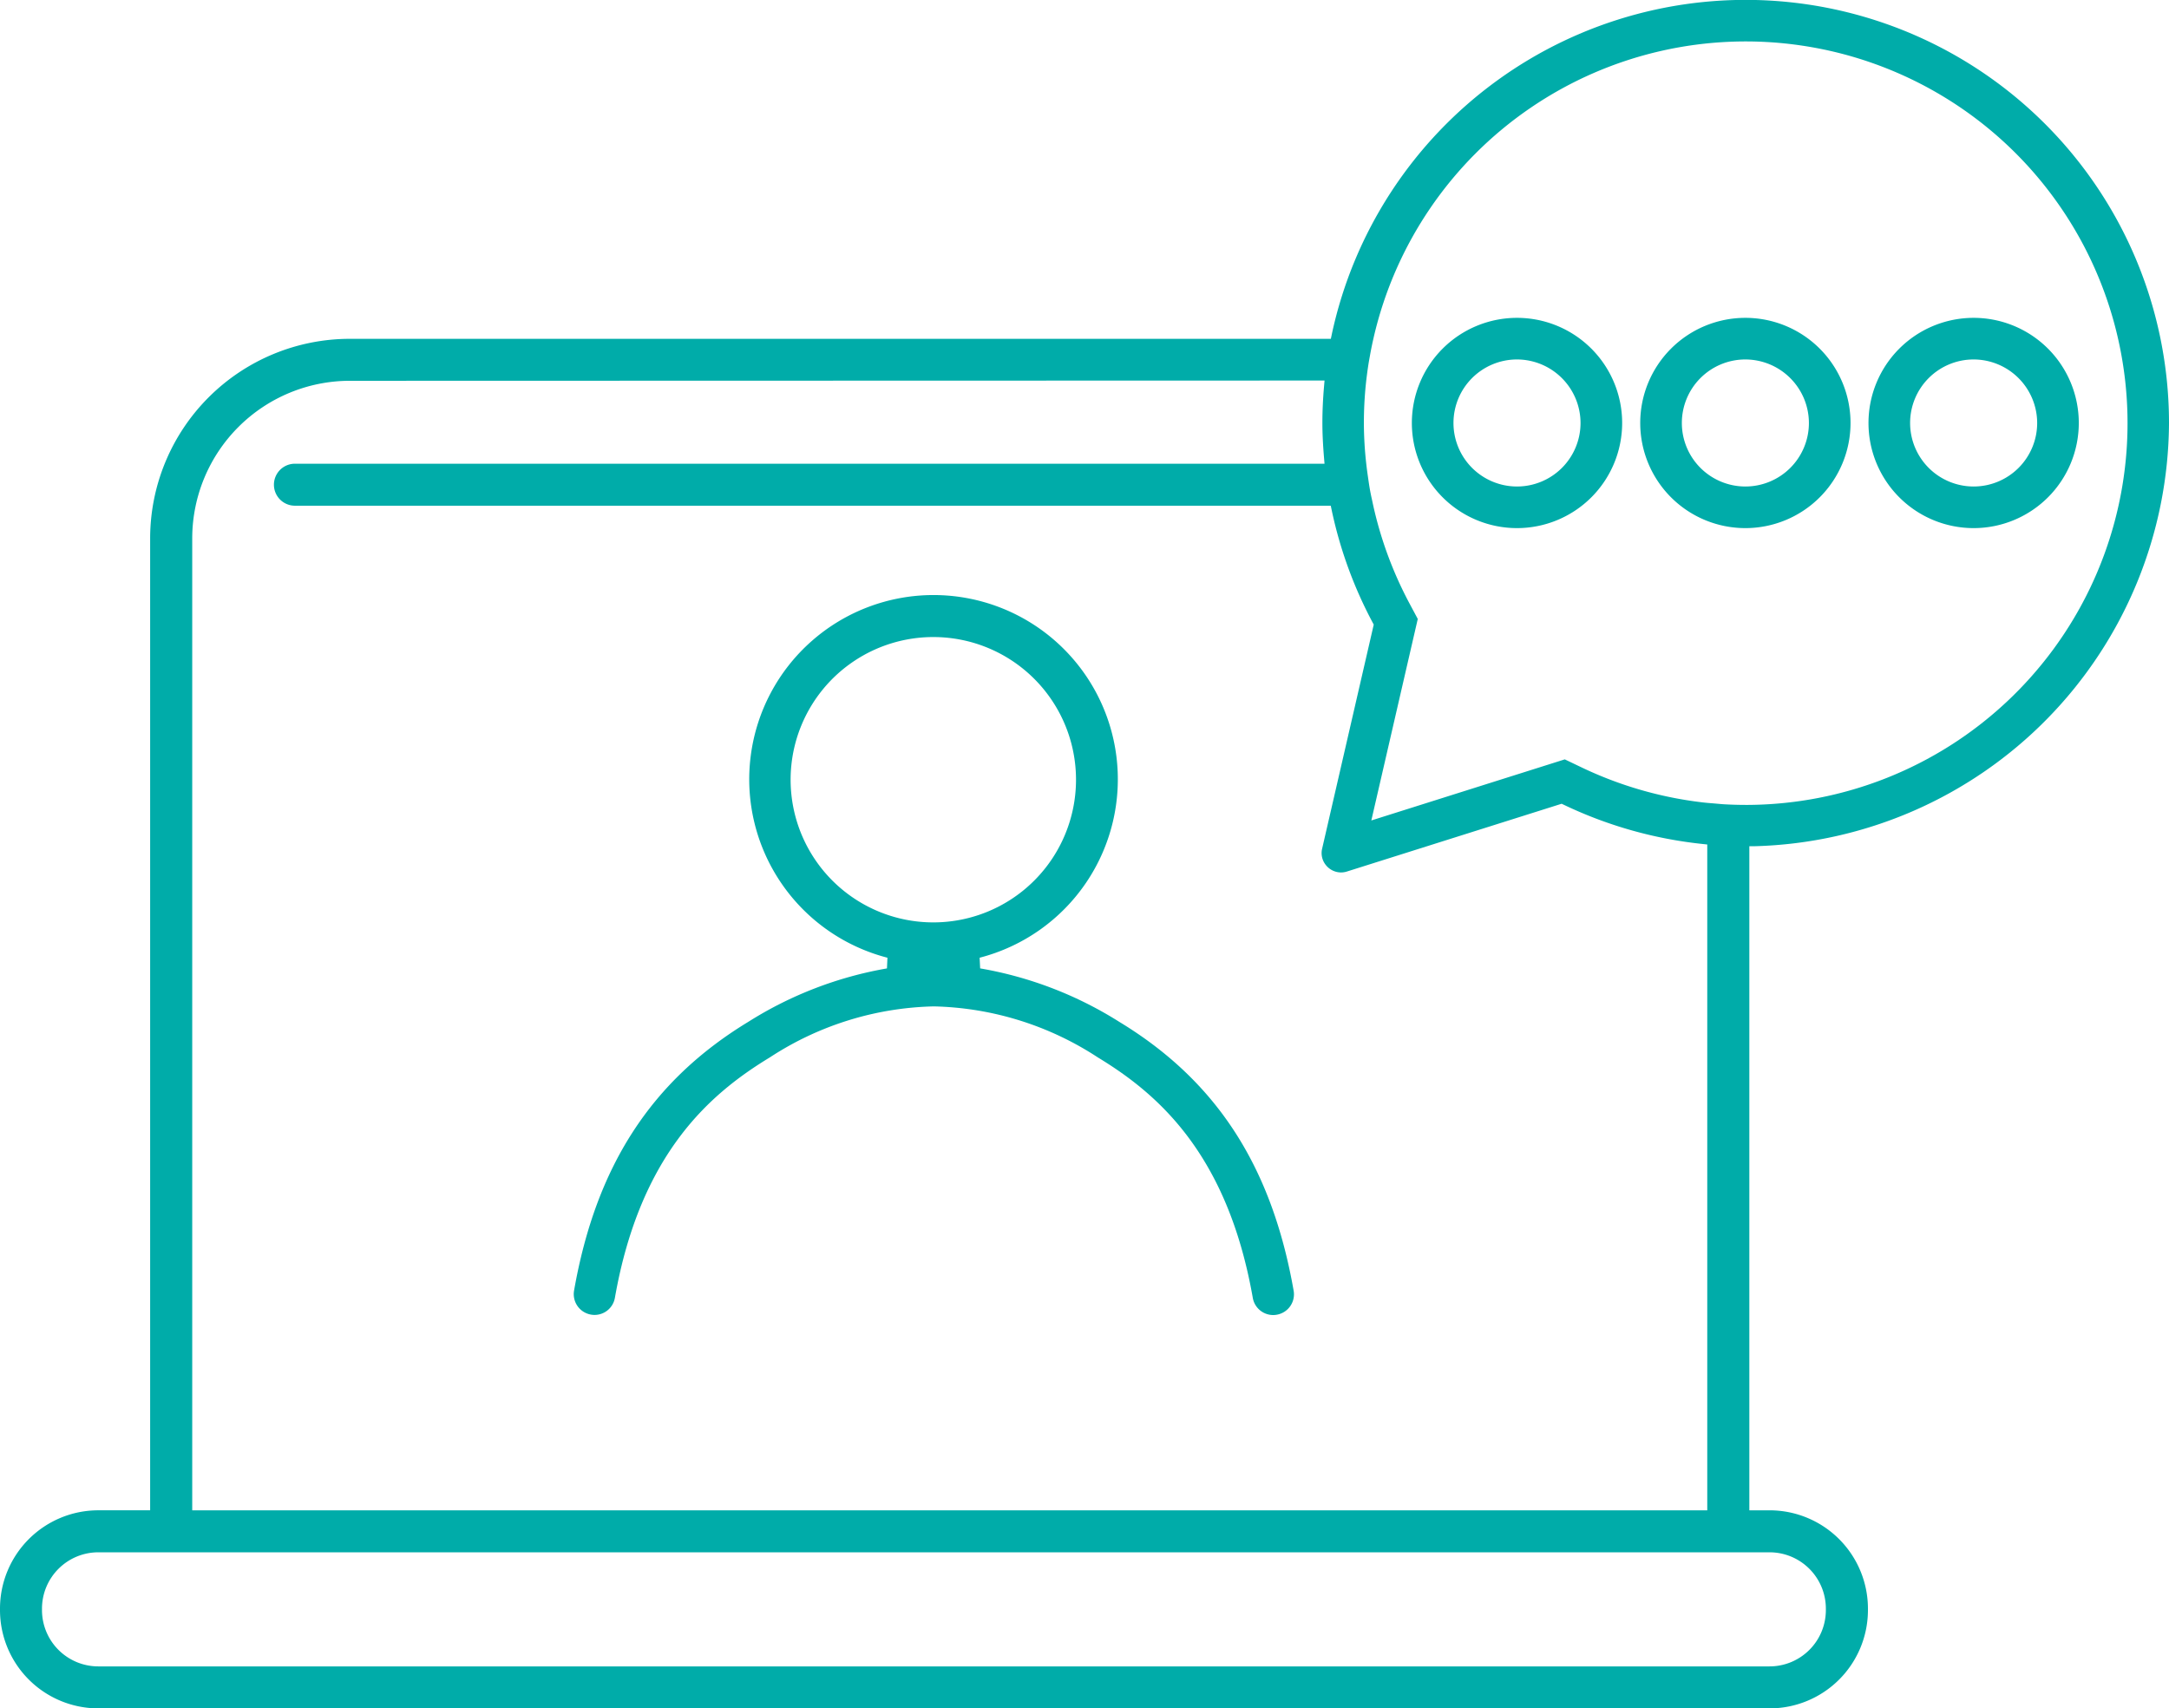 <svg id="icono-soporte-tecnico" xmlns="http://www.w3.org/2000/svg" xmlns:xlink="http://www.w3.org/1999/xlink" width="99.013" height="78" viewBox="0 0 99.013 78">
  <defs>
    <clipPath id="clip-path">
      <rect id="Rectángulo_993" data-name="Rectángulo 993" width="99.013" height="78" fill="#00aca9"/>
    </clipPath>
  </defs>
  <g id="Grupo_1931" data-name="Grupo 1931" clip-path="url(#clip-path)">
    <path id="Trazado_2763" data-name="Trazado 2763" d="M43,76.5a.969.969,0,0,1-.168-.015.948.948,0,0,1-.77-1.1c1-5.681,3.527-9.58,7.957-12.269a17.424,17.424,0,0,1,6.326-2.437l.022-.488a8.413,8.413,0,1,1,4.208,0l.024.487a17.445,17.445,0,0,1,6.356,2.444c4.428,2.688,6.956,6.587,7.954,12.268a.945.945,0,0,1-.768,1.1.894.894,0,0,1-.165.015.945.945,0,0,1-.931-.783c-1.165-6.632-4.393-9.351-7.073-10.979a14.224,14.224,0,0,0-7.486-2.33A14.224,14.224,0,0,0,51,64.741c-2.682,1.629-5.91,4.349-7.075,10.98A.943.943,0,0,1,43,76.5m15.462-30.95a6.514,6.514,0,1,0,6.513,6.5,6.511,6.511,0,0,0-6.513-6.5" transform="translate(-15.856 -16.464)" fill="#00aca9"/>
    <path id="Trazado_2764" data-name="Trazado 2764" d="M141.729,32.9a4.8,4.8,0,1,1,4.8-4.8,4.8,4.8,0,0,1-4.8,4.8m0-7.7a2.9,2.9,0,1,0,2.9,2.9,2.906,2.906,0,0,0-2.9-2.9" transform="translate(-51.634 -8.788)" fill="#00aca9"/>
    <path id="Trazado_2765" data-name="Trazado 2765" d="M108.266,32.9a4.8,4.8,0,1,1,4.8-4.8,4.8,4.8,0,0,1-4.8,4.8m0-7.7a2.9,2.9,0,1,0,2.9,2.9,2.906,2.906,0,0,0-2.9-2.9" transform="translate(-39.016 -8.788)" fill="#00aca9"/>
    <path id="Trazado_2766" data-name="Trazado 2766" d="M125,32.9a4.8,4.8,0,1,1,4.8-4.8,4.8,4.8,0,0,1-4.8,4.8m0-7.7a2.9,2.9,0,1,0,2.9,2.9,2.906,2.906,0,0,0-2.9-2.9" transform="translate(-45.325 -8.788)" fill="#00aca9"/>
    <path id="Trazado_2767" data-name="Trazado 2767" d="M4.486,78A4.491,4.491,0,0,1,0,73.514v-.072a4.491,4.491,0,0,1,4.486-4.486H6.854V24.575a9.118,9.118,0,0,1,9.11-9.105H60.752l.042-.2a19.324,19.324,0,0,1,38.219,4.042A19.434,19.434,0,0,1,80.1,38.636l-.244,0V68.957h.928a4.491,4.491,0,0,1,4.486,4.486v.072A4.491,4.491,0,0,1,80.78,78Zm0-7.126a2.572,2.572,0,0,0-2.569,2.569v.072a2.571,2.571,0,0,0,2.569,2.568H80.78a2.571,2.571,0,0,0,2.569-2.568v-.072a2.572,2.572,0,0,0-2.569-2.569ZM15.964,17.386a7.2,7.2,0,0,0-7.189,7.189V68.957H77.935v-30.4l-.223-.024a19.369,19.369,0,0,1-6.336-1.794l-.089-.042-9.8,3.094a.9.9,0,0,1-.273.043.891.891,0,0,1-.691-.339.868.868,0,0,1-.168-.751l2.355-10.227-.044-.082a19.49,19.49,0,0,1-1.876-5.146l-.042-.2H13.463a.958.958,0,1,1,0-1.917h47l-.022-.27c-.051-.612-.075-1.119-.075-1.6,0-.52.024-1.062.075-1.657l.023-.271ZM62.6,37.46l8.831-2.789.762.364a17.524,17.524,0,0,0,5.53,1.6c.159.019.318.032.477.044l.228.02c.089.008.178.017.268.022q.491.028.984.029h.088A17.429,17.429,0,1,0,62.7,15.439q-.079.344-.144.693l-.07.389c-.055.338-.1.677-.136,1.019a17.533,17.533,0,0,0-.09,1.775,17.039,17.039,0,0,0,.107,1.847c.024.222.055.444.087.665s.056.386.087.555c.027.15.059.3.092.447l.021.1a17.586,17.586,0,0,0,1.687,4.621l.379.709Z" fill="#00aca9"/>
  </g>
</svg>
